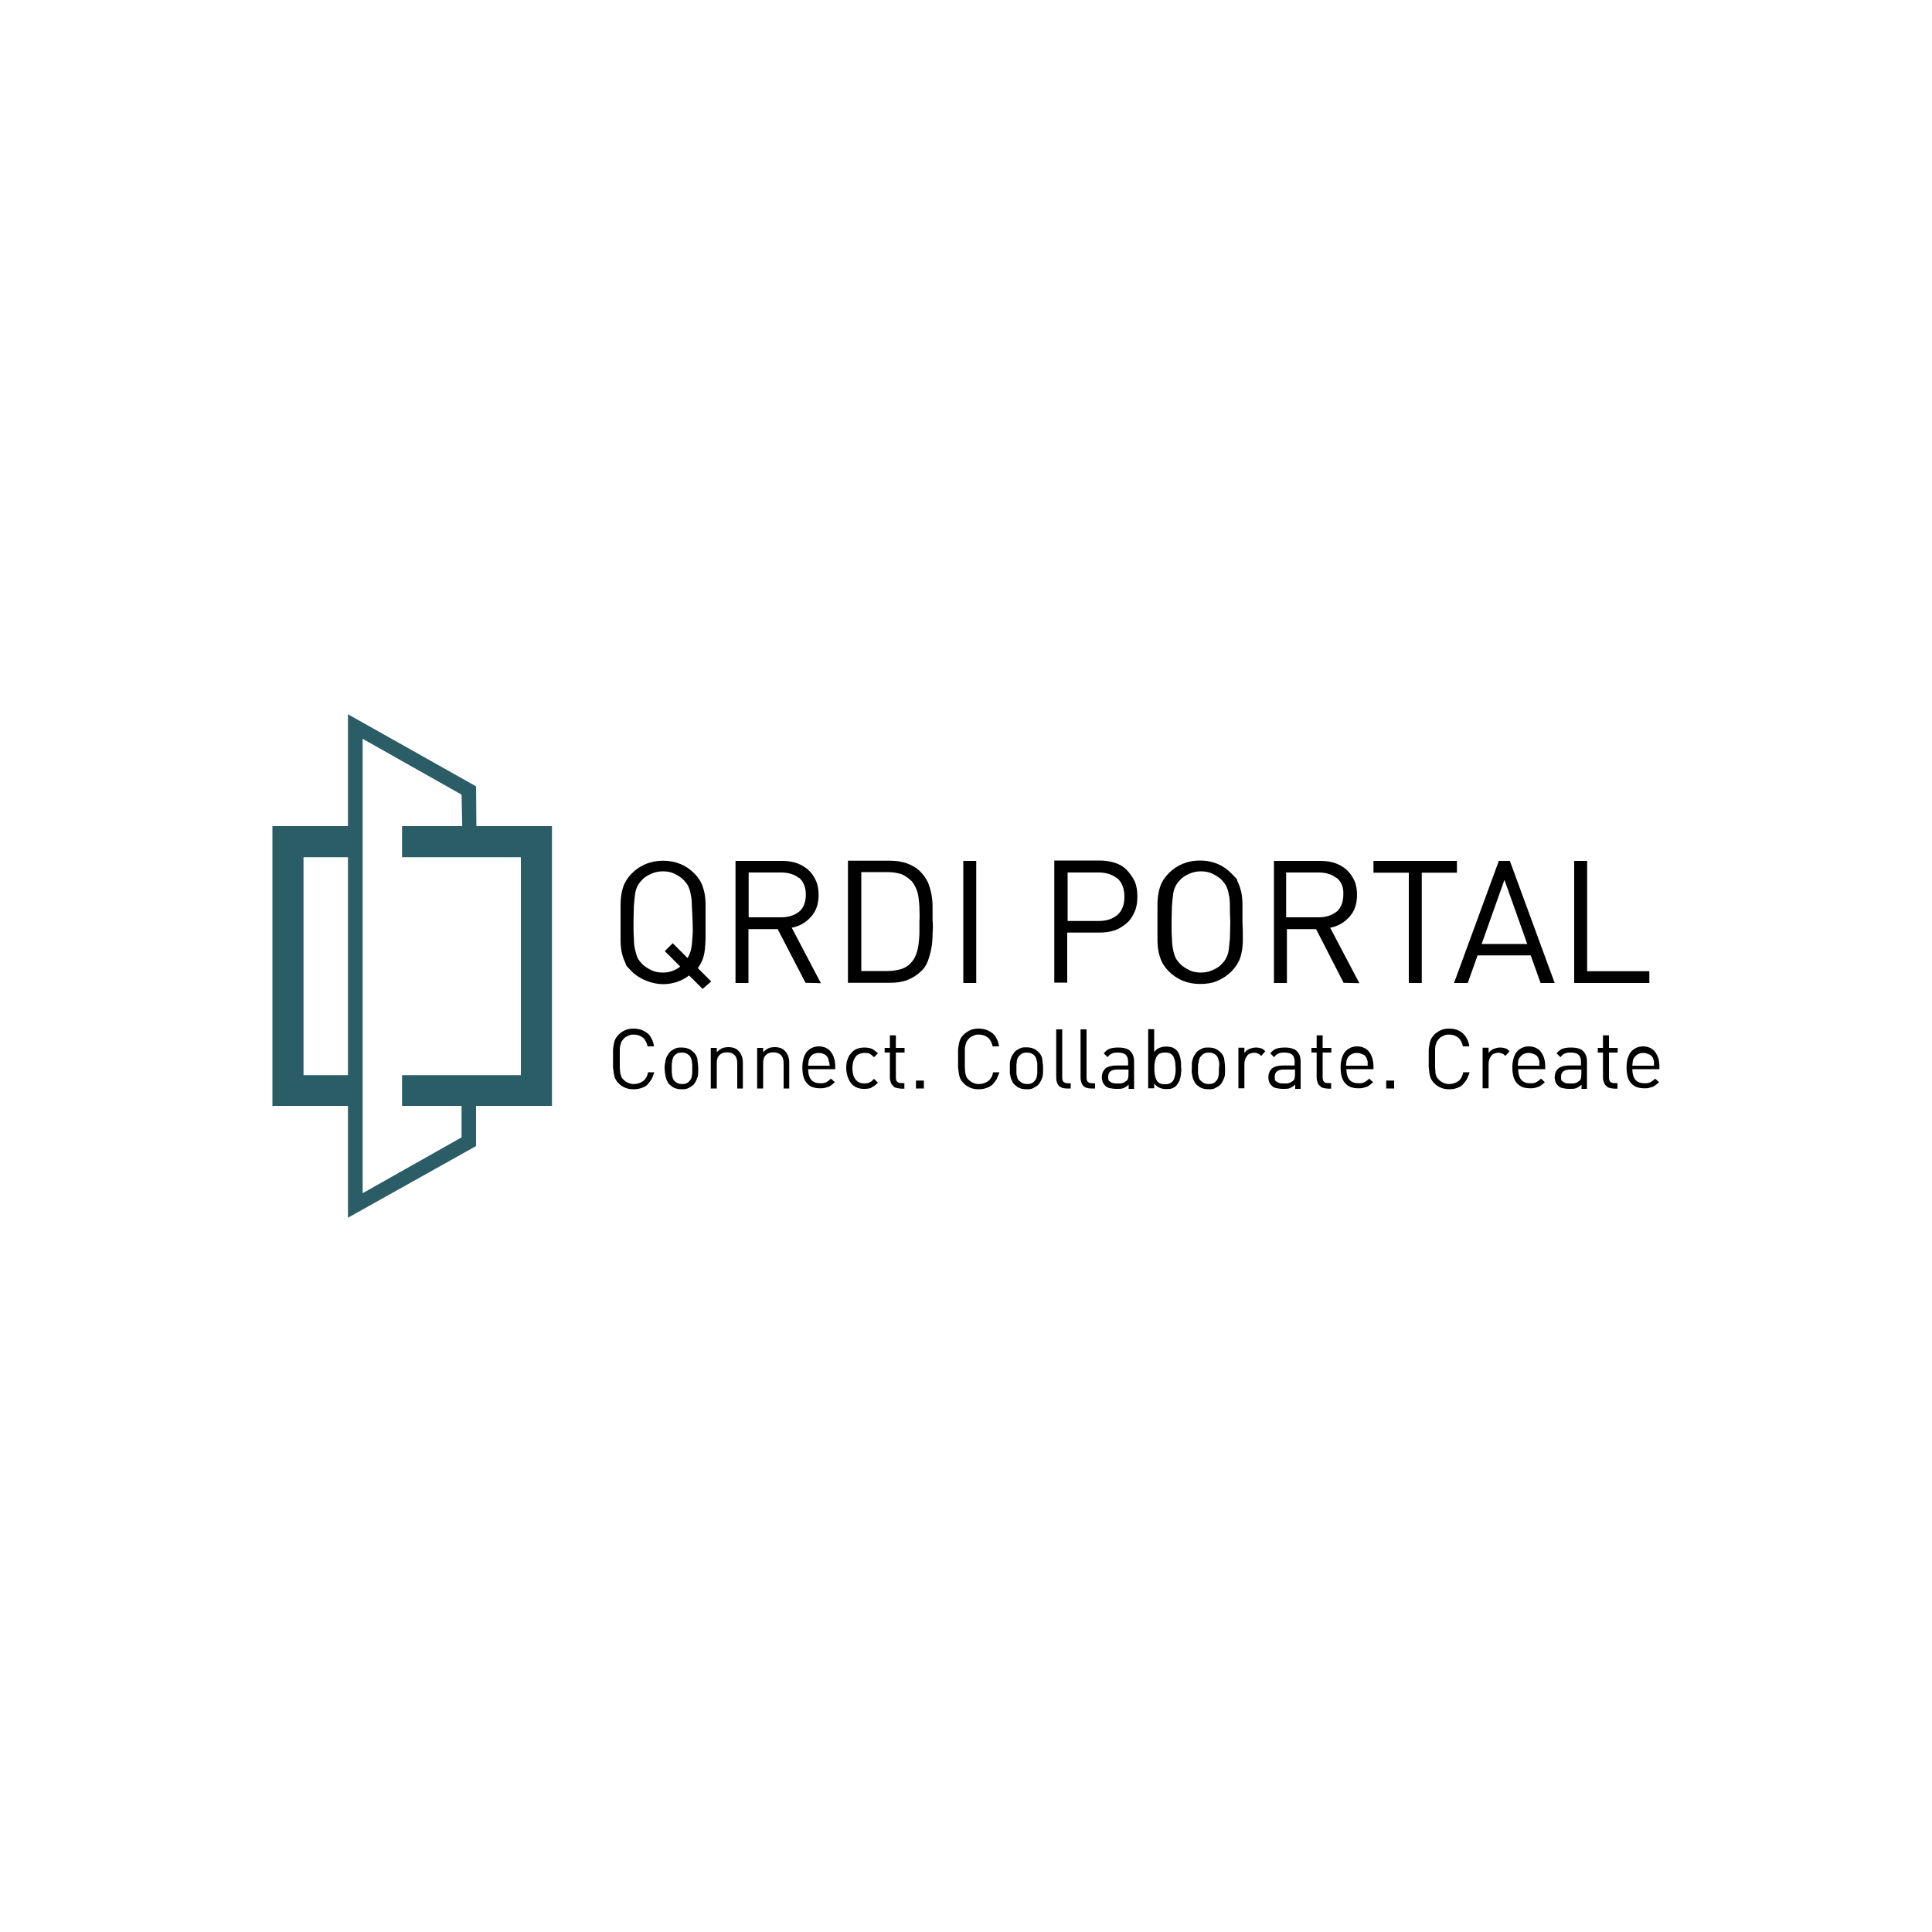 <?xml version="1.0" encoding="UTF-8"?>
<svg id="Layer_2" xmlns="http://www.w3.org/2000/svg" version="1.1" viewBox="0 0 1000 1000">
  <!-- Generator: Adobe Illustrator 29.1.0, SVG Export Plug-In . SVG Version: 2.1.0 Build 142)  -->
  <defs>
    <style>
      .st0 {
        fill: #2b5d66;
      }

      .st1 {
        isolation: isolate;
      }
    </style>
  </defs>
  <g id="Layer_21" data-name="Layer_2">
    <g id="Layer_2-2">
      <g id="Layer_2-3">
        <g id="Layer_2-2-2">
          <polygon class="st0" points="180.1 630.3 180.1 369.7 246.4 407 246.6 429.5 239.3 429.5 238.9 411.3 187.7 382.4 187.7 617.6 238.9 588.7 238.9 569.5 246.4 569.5 246.4 593.2 180.1 630.3"/>
          <polygon class="st0" points="285.7 572.4 208.1 572.4 208.1 556.5 269.6 556.5 269.6 443.7 208.1 443.7 208.1 427.6 285.7 427.6 285.7 572.4"/>
          <polygon class="st0" points="184 572.4 141 572.4 141 427.6 184 427.6 184 443.7 157.1 443.7 157.1 556.5 184 556.5 184 572.4"/>
        </g>
      </g>
      <g class="st1">
        <path d="M363.6,511.8l-6.9-6.9c-3.9,2.9-8.4,4.5-13.5,4.5s-11.8-2.2-16.1-6.5-2.7-3.1-3.5-4.7-1.4-3.5-1.8-5.3-.6-4.3-.6-6.7v-17.5c0-2.4.2-4.7.6-6.7.4-2,1-3.9,1.8-5.3s1.8-3.1,3.5-4.7c4.3-4.3,9.8-6.5,16.1-6.5s11.8,2.2,16.1,6.5c1.4,1.4,2.7,3.1,3.5,4.7s1.4,3.5,1.8,5.3.6,4.3.6,6.7v16.7c0,2.2-.2,4.5-.4,6.3-.2,1.8-.6,3.5-1.2,5.1-.6,1.4-1.4,2.9-2.4,4.3l6.9,6.9-4.5,3.9ZM358.1,468.8c0-2.2-.2-4.3-.6-5.9-.2-1.6-.8-3.1-1.2-4.1-.6-1.2-1.4-2.2-2.4-3.3-1.4-1.4-3.1-2.4-4.9-3.3s-3.9-1.2-5.9-1.2-4.1.4-5.9,1.2c-1.8.8-3.7,1.8-4.9,3.3-1,1-1.8,2-2.4,3.3-.6,1.2-1,2.4-1.2,4.1s-.4,3.5-.6,5.9c0,2.2-.2,5.1-.2,8.4s0,6.1.2,8.4c0,2.2.2,4.3.6,5.9s.8,3.1,1.2,4.1c.6,1.2,1.4,2.2,2.4,3.3,1.4,1.4,3.1,2.4,4.9,3.3s3.9,1.2,5.9,1.2c3.3,0,6.3-1,9-3.1l-8-8,4.1-4.1,7.7,7.7c.6-1,1-2,1.4-3.1s.6-2.4.8-3.9.2-3.1.4-5.1,0-4.1,0-6.7c-.2-3.3-.2-6.1-.4-8.4Z"/>
        <path d="M417,508.8l-14.5-27.9h-15.1v27.9h-6.7v-63.2h24.3c2.7,0,5.3.4,7.5,1.2,2.2.8,4.3,2,5.9,3.5,1.6,1.4,2.9,3.3,3.9,5.5s1.4,4.7,1.4,7.3c0,4.7-1.2,8.4-3.9,11.4s-5.9,4.9-10,5.7l15.1,28.7-8-.2h0ZM413.6,454.5c-2.2-1.8-5.3-2.9-9.2-2.9h-16.9v23.2h16.9c3.7,0,6.7-1,9.2-2.9,2.2-1.8,3.5-4.9,3.5-8.8s-1.2-6.7-3.5-8.8Z"/>
        <path d="M482.7,483.5c0,2.4-.2,4.9-.6,7.1s-1,4.5-1.8,6.7-2,4.1-3.9,5.7c-1.8,1.8-4.3,3.3-6.9,4.3s-5.7,1.4-9,1.4h-21.6v-63.2h21.6c3.3,0,6.3.4,9,1.4,2.7,1,5.1,2.4,6.9,4.3,1.6,1.6,2.9,3.5,3.9,5.5.8,2,1.4,4.1,1.8,6.1.4,2.2.6,4.3.6,6.7v6.7c.2,2.2.2,4.7,0,7.1ZM475.9,470.6c0-1.8-.2-3.7-.4-5.5-.2-1.8-.6-3.5-1.2-4.9s-1.4-2.9-2.4-4.1c-1.6-1.6-3.5-2.9-5.5-3.7-2-.6-4.3-1-6.9-1h-13.7v51.2h13.7c2.4,0,4.7-.4,6.9-1,2-.6,3.9-1.8,5.5-3.7,1-1.2,1.8-2.4,2.4-4.3.6-1.6,1-3.5,1.2-5.3.2-1.8.4-3.9.4-5.9v-6.1c.2-1.8,0-3.7,0-5.7Z"/>
        <path d="M498.6,508.8v-63.2h6.7v63.2h-6.7Z"/>
        <path d="M587.3,471.9c-1,2.2-2.2,4.3-4.1,5.9s-3.9,2.9-6.1,3.7c-2.4.8-5.1,1.2-8,1.2h-16.7v25.9h-6.7v-63.2h23.4c2.9,0,5.5.4,8,1.2s4.5,2,6.1,3.7,3.1,3.7,4.1,5.9c1,2.2,1.4,4.9,1.4,7.7,0,3.1-.4,5.7-1.4,8ZM578.3,454.7c-2.4-2-5.7-3.1-9.6-3.1h-16.1v25.1h16.1c3.9,0,7.1-1,9.6-3.1s3.7-5.3,3.7-9.4-1.2-7.5-3.7-9.6Z"/>
        <path d="M643.3,486.1c0,2.4-.2,4.7-.6,6.7s-1,3.9-1.8,5.3c-.8,1.6-2,3.1-3.5,4.7-2,2-4.5,3.7-7.3,4.9-2.7,1.2-5.7,1.6-9,1.6-6.3,0-11.8-2.2-16.1-6.5-1.4-1.4-2.7-3.1-3.5-4.7s-1.4-3.5-1.8-5.3-.6-4.3-.6-6.7v-17.5c0-2.4.2-4.7.6-6.7s1-3.9,1.8-5.3c.8-1.6,2-3.1,3.5-4.7,4.3-4.3,9.8-6.5,16.1-6.5s11.8,2.2,16.1,6.5,2.7,3.1,3.5,4.7,1.4,3.5,1.8,5.3.6,4.3.6,6.7v8.8c.2,3.3.2,6.1.2,8.8ZM636.6,468.8c0-2.2-.2-4.3-.6-5.9-.2-1.6-.8-3.1-1.2-4.1-.6-1.2-1.4-2.2-2.4-3.3-1.4-1.4-3.1-2.4-4.9-3.3s-3.9-1.2-5.9-1.2-4.1.4-5.9,1.2c-1.8.8-3.7,1.8-4.9,3.3-1,1-1.8,2-2.4,3.3s-1,2.4-1.2,4.1-.4,3.5-.6,5.9c0,2.2-.2,5.1-.2,8.4s0,6.1.2,8.4c0,2.2.2,4.3.6,5.9.2,1.6.8,3.1,1.2,4.1.6,1.2,1.4,2.2,2.4,3.3,1.4,1.4,3.1,2.4,4.9,3.3s3.9,1.2,5.9,1.2,4.1-.4,5.9-1.2,3.7-1.8,4.9-3.3c1-1,1.8-2,2.4-3.3s1-2.4,1.2-4.1.4-3.5.6-5.9c0-2.2.2-5.1.2-8.4-.2-3.3-.2-6.1-.2-8.4Z"/>
        <path d="M695.5,508.8l-14.3-27.9h-15.1v27.9h-6.7v-63.2h24.3c2.7,0,5.3.4,7.5,1.2s4.3,2,5.9,3.5,2.9,3.3,3.9,5.5,1.4,4.7,1.4,7.3c0,4.7-1.2,8.4-3.9,11.4s-5.9,4.9-10,5.7l15.1,28.7-8.2-.2h0ZM691.8,454.5c-2.2-1.8-5.3-2.9-9.2-2.9h-16.9v23.2h16.9c3.7,0,6.7-1,9.2-2.9,2.2-1.8,3.5-4.9,3.5-8.8.2-3.9-1-6.7-3.5-8.8Z"/>
        <path d="M735.9,451.7v57.1h-6.7v-57.1h-18.3v-6.1h43.2v6.1s-18.1,0-18.1,0Z"/>
        <path d="M797.4,508.8l-5.1-14.3h-27.5l-5.1,14.3h-7.1l23.2-63.2h5.7l23.2,63.2h-7.3ZM778.7,455.4l-11.8,33.2h23.6l-11.8-33.2Z"/>
        <path d="M814.8,508.8v-63.2h6.7v57.1h32.2v6.1h-38.9Z"/>
      </g>
      <g class="st1">
        <path d="M337.3,558.5c-.6,1-1.4,2-2.2,2.9s-2,1.4-3.3,1.8c-1.2.4-2.4.6-3.9.6s-2.9-.2-4.3-.8-2.4-1.2-3.5-2.4c-.8-.8-1.2-1.4-1.6-2.2-.4-.8-.6-1.6-.8-2.7s-.2-2-.4-3.3v-8.6c0-1.2.2-2.2.4-3.3s.4-1.8.8-2.7c.4-.8,1-1.4,1.6-2.2,1-1,2.2-1.8,3.5-2.4,1.2-.6,2.9-.8,4.3-.8s2.7.2,3.9.6c1.2.4,2.2,1,3.3,1.8s1.6,1.8,2.2,2.9c.6,1,1,2.4,1.2,3.9h-3.3c-.4-1.8-1.2-3.5-2.4-4.5s-2.9-1.6-4.7-1.6-2,.2-2.9.6c-1,.4-1.8.8-2.4,1.6-.4.4-.8,1-1.2,1.6-.2.6-.4,1.2-.6,2-.2.8-.2,1.8-.2,2.9v8.2c0,1,.2,2,.2,2.9.2.8.4,1.4.6,2,.2.6.6,1,1.2,1.6.6.6,1.4,1.2,2.4,1.6,1,.4,1.8.6,2.9.6,1.8,0,3.5-.6,4.9-1.6,1.2-1,2.2-2.7,2.4-4.5h3.3c-.4,1-.8,2.2-1.4,3.5Z"/>
        <path d="M361,557.5c-.4,1.4-1,2.7-2,3.9-.8.8-1.6,1.2-2.7,1.8s-2.2.6-3.5.6-2.4-.2-3.5-.6c-1-.4-1.8-1-2.7-1.8s-1-1.2-1.2-1.8c-.4-.6-.6-1.2-.8-2-.2-.6-.2-1.4-.4-2.2,0-.8-.2-1.6-.2-2.4s0-1.6.2-2.4.2-1.6.4-2.2.4-1.4.8-2c.4-.6.8-1.2,1.2-1.8.8-.8,1.6-1.2,2.7-1.8s2.2-.6,3.5-.6,2.4.2,3.5.6c1,.4,1.8,1,2.7,1.8s1.8,2.2,2,3.9.4,3.1.4,4.7,0,3.3-.4,4.7ZM358.3,551.2c0-.6-.2-1.2-.2-1.8s-.2-1-.4-1.6-.6-1-.8-1.4c-1-1-2.2-1.6-3.9-1.6s-2.9.4-3.9,1.6c-.4.4-.8.8-.8,1.4-.2.4-.4,1-.4,1.6s-.2,1.2-.2,1.8v3.7c0,.6.2,1.2.2,1.8.2.6.2,1,.4,1.6.2.4.6,1,.8,1.2,1,1,2.2,1.6,3.9,1.6s2.9-.4,3.9-1.6c.4-.4.6-.8.8-1.2s.4-1,.4-1.6c.2-.6.2-1.2.2-1.8v-3.7Z"/>
        <path d="M381.6,563.4v-13c0-1.8-.4-3.3-1.4-4.3s-2.2-1.4-3.9-1.4-2.9.4-3.9,1.4-1.4,2.2-1.4,4.3v13h-3.1v-21h3.1v2.2c.8-.8,1.6-1.4,2.7-2,1-.4,2-.6,3.3-.6,2.2,0,4.1.6,5.3,2,1.4,1.4,2.2,3.5,2.2,5.9v13.5h-2.9Z"/>
        <path d="M405.6,563.4v-13c0-1.8-.4-3.3-1.4-4.3s-2.2-1.4-3.9-1.4-2.9.4-3.9,1.4-1.4,2.2-1.4,4.3v13h-3.1v-21h3.1v2.2c.8-.8,1.6-1.4,2.7-2,1-.4,2-.6,3.3-.6,2.2,0,4.1.6,5.3,2,1.4,1.4,2.2,3.5,2.2,5.9v13.5h-2.9Z"/>
        <path d="M418.3,553.6c0,2.2.6,4.1,1.6,5.3s2.7,1.8,4.7,1.8,2.2-.2,3.1-.6c.8-.4,1.6-1,2.4-1.8l2,1.8c-.6.6-1,1-1.6,1.4s-1,.8-1.6,1-1.2.4-2,.6-1.6.2-2.4.2c-1.4,0-2.7-.2-3.9-.6-1.2-.4-2-1-2.9-2-.8-.8-1.4-2-1.8-3.3s-.6-3.1-.6-4.9c0-3.5.8-6.1,2.2-8,1.6-1.8,3.7-2.9,6.3-2.9s4.9,1,6.3,2.9c1.4,1.8,2.2,4.3,2.2,7.5v1.4h-14.1ZM429.3,550.4c0-.2,0-.6-.2-.8s-.2-.4-.2-.8-.2-.4-.2-.8c-.4-1-1-1.8-1.8-2.2s-1.8-.8-3.1-.8-2,.2-3.1.8c-.8.6-1.6,1.4-1.8,2.2-.2.6-.4,1-.4,1.6s-.2,1-.2,2h11.2c-.2-.6-.2-1-.2-1.2Z"/>
        <path d="M451.1,563c-1,.4-2.2.6-3.7.6s-2.7-.2-3.7-.6-2-1-2.9-2-1.4-2-2-3.5c-.4-1.4-.8-2.9-.8-4.7s.2-3.5.8-4.7c.4-1.4,1.2-2.4,2-3.3s1.8-1.6,2.9-2c1.2-.4,2.4-.6,3.7-.6s2.7.2,3.7.6c1,.4,2,1.2,3.3,2.4l-2,2c-.8-.8-1.6-1.4-2.2-1.8-.8-.4-1.6-.4-2.7-.4s-2,.2-2.9.6-1.6,1-2,1.8c-.4.6-.8,1.4-1,2.2s-.4,2-.4,3.3.2,2.4.4,3.3.6,1.6,1,2.2c.6.8,1.2,1.4,2,1.8.8.4,1.8.6,2.9.6s1.8-.2,2.7-.6,1.4-1,2.2-1.8l2,2c-1.2,1.2-2.2,2-3.3,2.4Z"/>
        <path d="M466,563.4c-.8,0-1.6-.2-2.4-.4s-1.2-.8-1.6-1.2-.8-1-1-1.8c-.2-.6-.4-1.4-.4-2.2v-13h-2.7v-2.4h2.7v-6.5h3.1v6.5h4.5v2.4h-4.5v12.8c0,1,.2,1.8.6,2.2.4.6,1.2.8,2.2.8h1.6v2.9h-2Z"/>
        <path d="M474.1,563.4v-4.1h4.1v4.1h-4.1Z"/>
        <path d="M515.9,558.5c-.6,1-1.4,2-2.2,2.9-1,.8-2,1.4-3.3,1.8-1.2.4-2.4.6-3.9.6s-2.9-.2-4.3-.8-2.4-1.2-3.5-2.4c-.8-.8-1.2-1.4-1.6-2.2s-.6-1.6-.8-2.7-.2-2-.4-3.3v-8.6c0-1.2.2-2.2.4-3.3s.4-1.8.8-2.7,1-1.4,1.6-2.2c1-1,2.2-1.8,3.5-2.4s2.9-.8,4.3-.8,2.7.2,3.9.6c1.2.4,2.2,1,3.3,1.8s1.6,1.8,2.2,2.9,1,2.4,1.2,3.9h-3.3c-.4-1.8-1.2-3.5-2.4-4.5s-2.9-1.6-4.7-1.6-2,.2-2.9.6c-1,.4-1.8.8-2.4,1.6-.4.4-.8,1-1.2,1.6-.2.6-.4,1.2-.6,2s-.2,1.8-.2,2.9v8.2c0,1,.2,2,.2,2.9.2.8.4,1.4.6,2s.6,1,1.2,1.6,1.4,1.2,2.4,1.6c1,.4,1.8.6,2.9.6,1.8,0,3.5-.6,4.9-1.6,1.2-1,2.2-2.7,2.4-4.5h3.3c-.4,1-.8,2.2-1.4,3.5Z"/>
        <path d="M539.5,557.5c-.4,1.4-1,2.7-2,3.9-.8.8-1.6,1.2-2.7,1.8s-2,.6-3.5.6-2.4-.2-3.5-.6c-1-.4-1.8-1-2.7-1.8-.6-.6-1-1.2-1.2-1.8-.4-.6-.6-1.2-.8-2s-.2-1.4-.4-2.2v-4.9c0-.8.2-1.6.4-2.2s.4-1.4.8-2,.8-1.2,1.2-1.8c.8-.8,1.6-1.2,2.7-1.8s2-.6,3.5-.6,2.4.2,3.5.6,1.8,1,2.7,1.8c1,1,1.8,2.2,2,3.9s.4,3.1.4,4.7,0,3.3-.4,4.7ZM536.9,551.2c0-.6,0-1.2-.2-1.8s-.2-1-.4-1.6-.6-1-.8-1.4c-1-1-2.2-1.6-3.9-1.6s-2.9.4-3.9,1.6c-.4.4-.8.8-1,1.4-.2.4-.4,1-.4,1.6s-.2,1.2-.2,1.8v3.7c0,.6,0,1.2.2,1.8s.2,1,.4,1.6c.2.4.6,1,1,1.2,1,1,2.2,1.6,3.9,1.6s2.9-.4,3.9-1.6c.4-.4.6-.8.8-1.2.2-.4.4-1,.4-1.6.2-.6.2-1.2.2-1.8v-3.7Z"/>
        <path d="M552,563.4c-1.8,0-3.3-.6-4.1-1.6s-1.2-2.4-1.2-4.1v-24.9h3.1v24.9c0,1,.2,1.8.6,2.2s1.2.8,2.2.8h1.6v2.7h-2.2Z"/>
        <path d="M564.6,563.4c-1.8,0-3.3-.6-4.1-1.6s-1.2-2.4-1.2-4.1v-24.9h3.1v24.9c0,1,.2,1.8.6,2.2s1.2.8,2.2.8h1.6v2.7h-2.2Z"/>
        <path d="M584.2,563.4v-2c-.8.8-1.8,1.4-2.7,1.8s-2,.4-3.5.4-2.7-.2-3.7-.4-1.8-.8-2.4-1.4c-.4-.4-1-1.2-1.2-1.8-.2-.8-.4-1.6-.4-2.4,0-1.8.6-3.3,1.8-4.5,1.2-1,3.1-1.6,5.5-1.6h6.3v-2c0-1.6-.4-2.7-1.2-3.5-.8-.8-2.2-1.2-4.1-1.2s-2.4.2-3.3.6-1.4,1-2,1.8l-2-2c1-1.2,2-2,3.1-2.4,1.2-.4,2.7-.6,4.3-.6,2.9,0,5.1.6,6.3,1.8s2,2.9,2,5.3v14.3h-2.9ZM584.2,553.6h-5.9c-3.1,0-4.7,1.2-4.7,3.7s.4,2,1.2,2.7,2,.8,3.7.8,1.8,0,2.4-.2c.8-.2,1.4-.6,2.2-1.2.8-.6,1-1.8,1-3.7v-2h0Z"/>
        <path d="M611.3,555.5c0,.8-.2,1.6-.4,2.4s-.4,1.6-.8,2.2c-.4.6-.8,1.2-1.2,1.8-.6.6-1.2,1-2.2,1.4-.8.4-1.8.4-3.1.4s-2.2-.2-3.3-.6c-1-.4-1.8-1-2.9-2.2v2.4h-3.1v-30.6h3.1v11.8c.8-1,1.8-1.8,2.9-2.2s2-.6,3.3-.6,2,.2,3.1.4c.8.4,1.6.8,2.2,1.4.6.6,1,1.2,1.2,1.8.4.6.6,1.4.8,2.2.2.8.2,1.6.4,2.4v2.4c.2,1.2.2,2,0,2.9ZM608.3,549.9c-.2-1-.4-1.8-.8-2.7s-1-1.4-1.6-1.8-1.6-.6-2.9-.6-2,.2-2.9.6c-.6.4-1.2,1-1.6,1.8s-.6,1.6-.8,2.7c-.2,1-.2,2-.2,3.1s0,2,.2,3.1.4,1.8.8,2.7,1,1.4,1.6,1.8,1.6.6,2.9.6,2-.2,2.9-.6c.6-.4,1.2-1,1.6-1.8s.6-1.6.8-2.7c.2-1,.2-2,.2-3.1s-.2-2.2-.2-3.1Z"/>
        <path d="M633.7,557.5c-.4,1.4-1,2.7-2,3.9-.8.8-1.6,1.2-2.7,1.8s-2,.6-3.5.6-2.4-.2-3.5-.6c-1-.4-1.8-1-2.7-1.8-.6-.6-1-1.2-1.2-1.8-.4-.6-.6-1.2-.8-2s-.2-1.4-.4-2.2,0-1.6,0-2.4v-2.4c0-.8.2-1.6.4-2.2s.4-1.4.8-2,.8-1.2,1.2-1.8c.8-.8,1.6-1.2,2.7-1.8s2-.6,3.5-.6,2.4.2,3.5.6c1,.4,1.8,1,2.7,1.8,1,1,1.8,2.2,2,3.9s.4,3.1.4,4.7,0,3.3-.4,4.7ZM631.1,551.2c0-.6,0-1.2-.2-1.8s-.2-1-.4-1.6-.6-1-.8-1.4c-1-1-2.2-1.6-3.9-1.6s-2.9.4-3.9,1.6c-.4.4-.8.8-1,1.4-.2.4-.4,1-.4,1.6s-.4,1.2-.4,1.8v3.7c0,.6,0,1.2.2,1.8s.2,1,.4,1.6c.2.4.6,1,1,1.2,1,1,2.2,1.6,3.9,1.6s2.9-.4,3.9-1.6c.4-.4.6-.8.8-1.2.2-.4.4-1,.4-1.6.2-.6.2-1.2.2-1.8v-1.8c0-.6.2-1.2.2-1.8Z"/>
        <path d="M652.7,546.5c-.6-.6-1-1-1.6-1.2s-1.2-.4-2-.4-1.4.2-2,.4-1.2.6-1.6,1.2-.8,1-1,1.8c-.2.6-.4,1.4-.4,2.2v12.8h-3.1v-21h3.1v2.7c.6-.8,1.4-1.6,2.4-2s2.2-.8,3.5-.8,1.8.2,2.7.4c.8.2,1.6.8,2.2,1.6l-2,2.2Z"/>
        <path d="M670.4,563.4v-2c-.8.8-1.8,1.4-2.7,1.8s-2,.4-3.5.4-2.7-.2-3.7-.4-1.8-.8-2.4-1.4c-.4-.4-1-1.2-1.2-1.8-.2-.8-.4-1.6-.4-2.4,0-1.8.6-3.3,1.8-4.5,1.2-1,3.1-1.6,5.5-1.6h6.3v-2c0-1.6-.4-2.7-1.2-3.5-.8-.8-2.2-1.2-4.1-1.2s-2.4.2-3.3.6-1.4,1-2,1.8l-2-2c1-1.2,2-2,3.1-2.4,1.2-.4,2.7-.6,4.3-.6,2.9,0,5.1.6,6.3,1.8s2,2.9,2,5.3v14.3h-2.9ZM670.4,553.6h-5.9c-3.1,0-4.7,1.2-4.7,3.7s.4,2,1.2,2.7,2,.8,3.7.8,1.8,0,2.4-.2c.8-.2,1.4-.6,2.2-1.2.8-.6,1-1.8,1-3.7v-2h0Z"/>
        <path d="M686.9,563.4c-1,0-1.6-.2-2.4-.4-.6-.2-1.2-.8-1.6-1.2s-.8-1-1-1.8c-.2-.6-.4-1.4-.4-2.2v-13h-2.7v-2.4h2.7v-6.5h3.1v6.5h4.5v2.4h-4.5v12.8c0,1,.2,1.8.6,2.2.4.6,1.2.8,2.2.8h1.6v2.9h-2Z"/>
        <path d="M696.9,553.6c0,2.2.6,4.1,1.6,5.3s2.7,1.8,4.7,1.8,2.2-.2,3.1-.6c.8-.4,1.6-1,2.4-1.8l2,1.8c-.6.6-1,1-1.6,1.4s-1,.8-1.6,1-1.2.4-2,.6c-.8.2-1.6.2-2.4.2-1.4,0-2.7-.2-3.9-.6-1-.4-2-1-2.9-2-.8-.8-1.4-2-1.8-3.3-.4-1.4-.6-3.1-.6-4.9,0-3.5.8-6.1,2.2-8,1.6-1.8,3.7-2.9,6.3-2.9s4.9,1,6.3,2.9,2.2,4.3,2.2,7.5v1.4h-14.1ZM707.9,550.4v-.8c0-.2,0-.4-.2-.8s-.2-.4-.2-.8c-.4-1-1-1.8-2-2.2s-1.8-.8-3.1-.8-2,.2-3.1.8-1.6,1.4-2,2.2c-.2.6-.4,1-.4,1.6s-.2,1-.2,2h11.2c0-.6,0-1,0-1.2Z"/>
        <path d="M717.5,563.4v-4.1h4.1v4.1h-4.1Z"/>
        <path d="M759.3,558.5c-.6,1-1.4,2-2.2,2.9s-2,1.4-3.1,1.8c-1.2.4-2.4.6-3.9.6s-2.9-.2-4.3-.8-2.4-1.2-3.5-2.4c-.8-.8-1.2-1.4-1.6-2.2-.4-.8-.6-1.6-.8-2.7s-.2-2-.4-3.3v-8.6c0-1.2.2-2.2.4-3.3s.4-1.8.8-2.7c.4-.8,1-1.4,1.6-2.2,1-1,2.2-1.8,3.5-2.4,1.2-.6,2.9-.8,4.3-.8s2.7.2,3.9.6c1.2.4,2.2,1,3.1,1.8s1.6,1.8,2.2,2.9c.6,1,1,2.4,1.2,3.9h-3.3c-.4-1.8-1.2-3.5-2.4-4.5s-2.9-1.6-4.7-1.6-2,.2-2.9.6c-1,.4-1.8.8-2.4,1.6-.4.4-.8,1-1.2,1.6-.2.6-.4,1.2-.6,2-.2.8-.2,1.8-.2,2.9v8.2c0,1,.2,2,.2,2.9s.4,1.4.6,2,.6,1,1.2,1.6c.6.6,1.4,1.2,2.4,1.6,1,.4,1.8.6,2.9.6,1.8,0,3.5-.6,4.9-1.6,1.2-1,2-2.7,2.4-4.5h3.3c-.4,1-.8,2.2-1.4,3.5Z"/>
        <path d="M779.1,546.5c-.6-.6-1-1-1.6-1.2s-1.2-.4-2-.4-1.4.2-2,.4-1.2.6-1.6,1.2-.8,1-1,1.8c-.2.6-.4,1.4-.4,2.2v12.8h-3.1v-21h3.1v2.7c.6-.8,1.4-1.6,2.4-2s2.2-.8,3.5-.8,1.8.2,2.7.4,1.6.8,2.2,1.6l-2,2.2Z"/>
        <path d="M785.8,553.6c0,2.2.6,4.1,1.6,5.3s2.7,1.8,4.7,1.8,2.2-.2,3.1-.6c.8-.4,1.6-1,2.4-1.8l2,1.8c-.6.6-1,1-1.6,1.4s-1,.8-1.6,1-1.2.4-2,.6c-.8.2-1.6.2-2.4.2-1.4,0-2.7-.2-3.9-.6-1-.4-2-1-2.9-2-.8-.8-1.4-2-1.8-3.3-.4-1.4-.6-3.1-.6-4.9,0-3.5.8-6.1,2.2-8,1.6-1.8,3.7-2.9,6.3-2.9s4.9,1,6.3,2.9,2.2,4.3,2.2,7.5v1.4h-14.1ZM796.8,550.4v-.8c0-.2,0-.4-.2-.8,0-.2-.2-.4-.2-.8-.4-1-1-1.8-2-2.2s-1.8-.8-3.1-.8-2,.2-3.1.8c-.8.6-1.6,1.4-2,2.2-.2.6-.4,1-.4,1.6s-.2,1-.2,2h11.2c0-.6,0-1,0-1.2Z"/>
        <path d="M818.6,563.4v-2c-.8.8-1.8,1.4-2.7,1.8s-2,.4-3.5.4-2.7-.2-3.7-.4-1.8-.8-2.4-1.4-1-1.2-1.2-1.8c-.2-.8-.4-1.6-.4-2.4,0-1.8.6-3.3,1.8-4.5,1.2-1,3.1-1.6,5.5-1.6h6.3v-2c0-1.6-.4-2.7-1.2-3.5-.8-.8-2.2-1.2-4.1-1.2s-2.4.2-3.3.6c-.8.4-1.4,1-2,1.8l-2-2c1-1.2,2-2,3.1-2.4,1.2-.4,2.7-.6,4.3-.6,2.9,0,5.1.6,6.3,1.8s2,2.9,2,5.3v14.3h-2.9ZM818.6,553.6h-5.9c-3.1,0-4.7,1.2-4.7,3.7s.4,2,1.2,2.7,2,.8,3.7.8,1.8,0,2.4-.2c.8-.2,1.4-.6,2.2-1.2.8-.6,1-1.8,1-3.7v-2h0Z"/>
        <path d="M835.1,563.4c-1,0-1.6-.2-2.4-.4-.6-.2-1.2-.8-1.6-1.2s-.8-1-1-1.8c-.2-.6-.4-1.4-.4-2.2v-13h-2.7v-2.4h2.7v-6.5h3.1v6.5h4.5v2.4h-4.5v12.8c0,1,.2,1.8.6,2.2.4.6,1.2.8,2.2.8h1.6v2.9h-2Z"/>
        <path d="M844.9,553.6c0,2.2.6,4.1,1.6,5.3s2.7,1.8,4.7,1.8,2.2-.2,3.1-.6c.8-.4,1.6-1,2.4-1.8l2,1.8c-.6.6-1,1-1.6,1.4s-1,.8-1.6,1-1.2.4-2,.6c-.8.2-1.6.2-2.4.2-1.4,0-2.7-.2-3.9-.6-1-.4-2-1-2.9-2-.8-.8-1.4-2-1.8-3.3-.4-1.4-.6-3.1-.6-4.9,0-3.5.8-6.1,2.2-8,1.6-1.8,3.7-2.9,6.3-2.9s4.9,1,6.3,2.9,2.2,4.3,2.2,7.5v1.4h-14.1ZM856.1,550.4v-.8c0-.2,0-.4-.2-.8,0-.2-.2-.4-.2-.8-.4-1-1-1.8-2-2.2s-1.8-.8-3.1-.8-2,.2-3.1.8c-.8.6-1.6,1.4-2,2.2-.2.6-.4,1-.4,1.6s-.2,1-.2,2h11.2c0-.6,0-1,0-1.2Z"/>
      </g>
    </g>
  </g>
</svg>